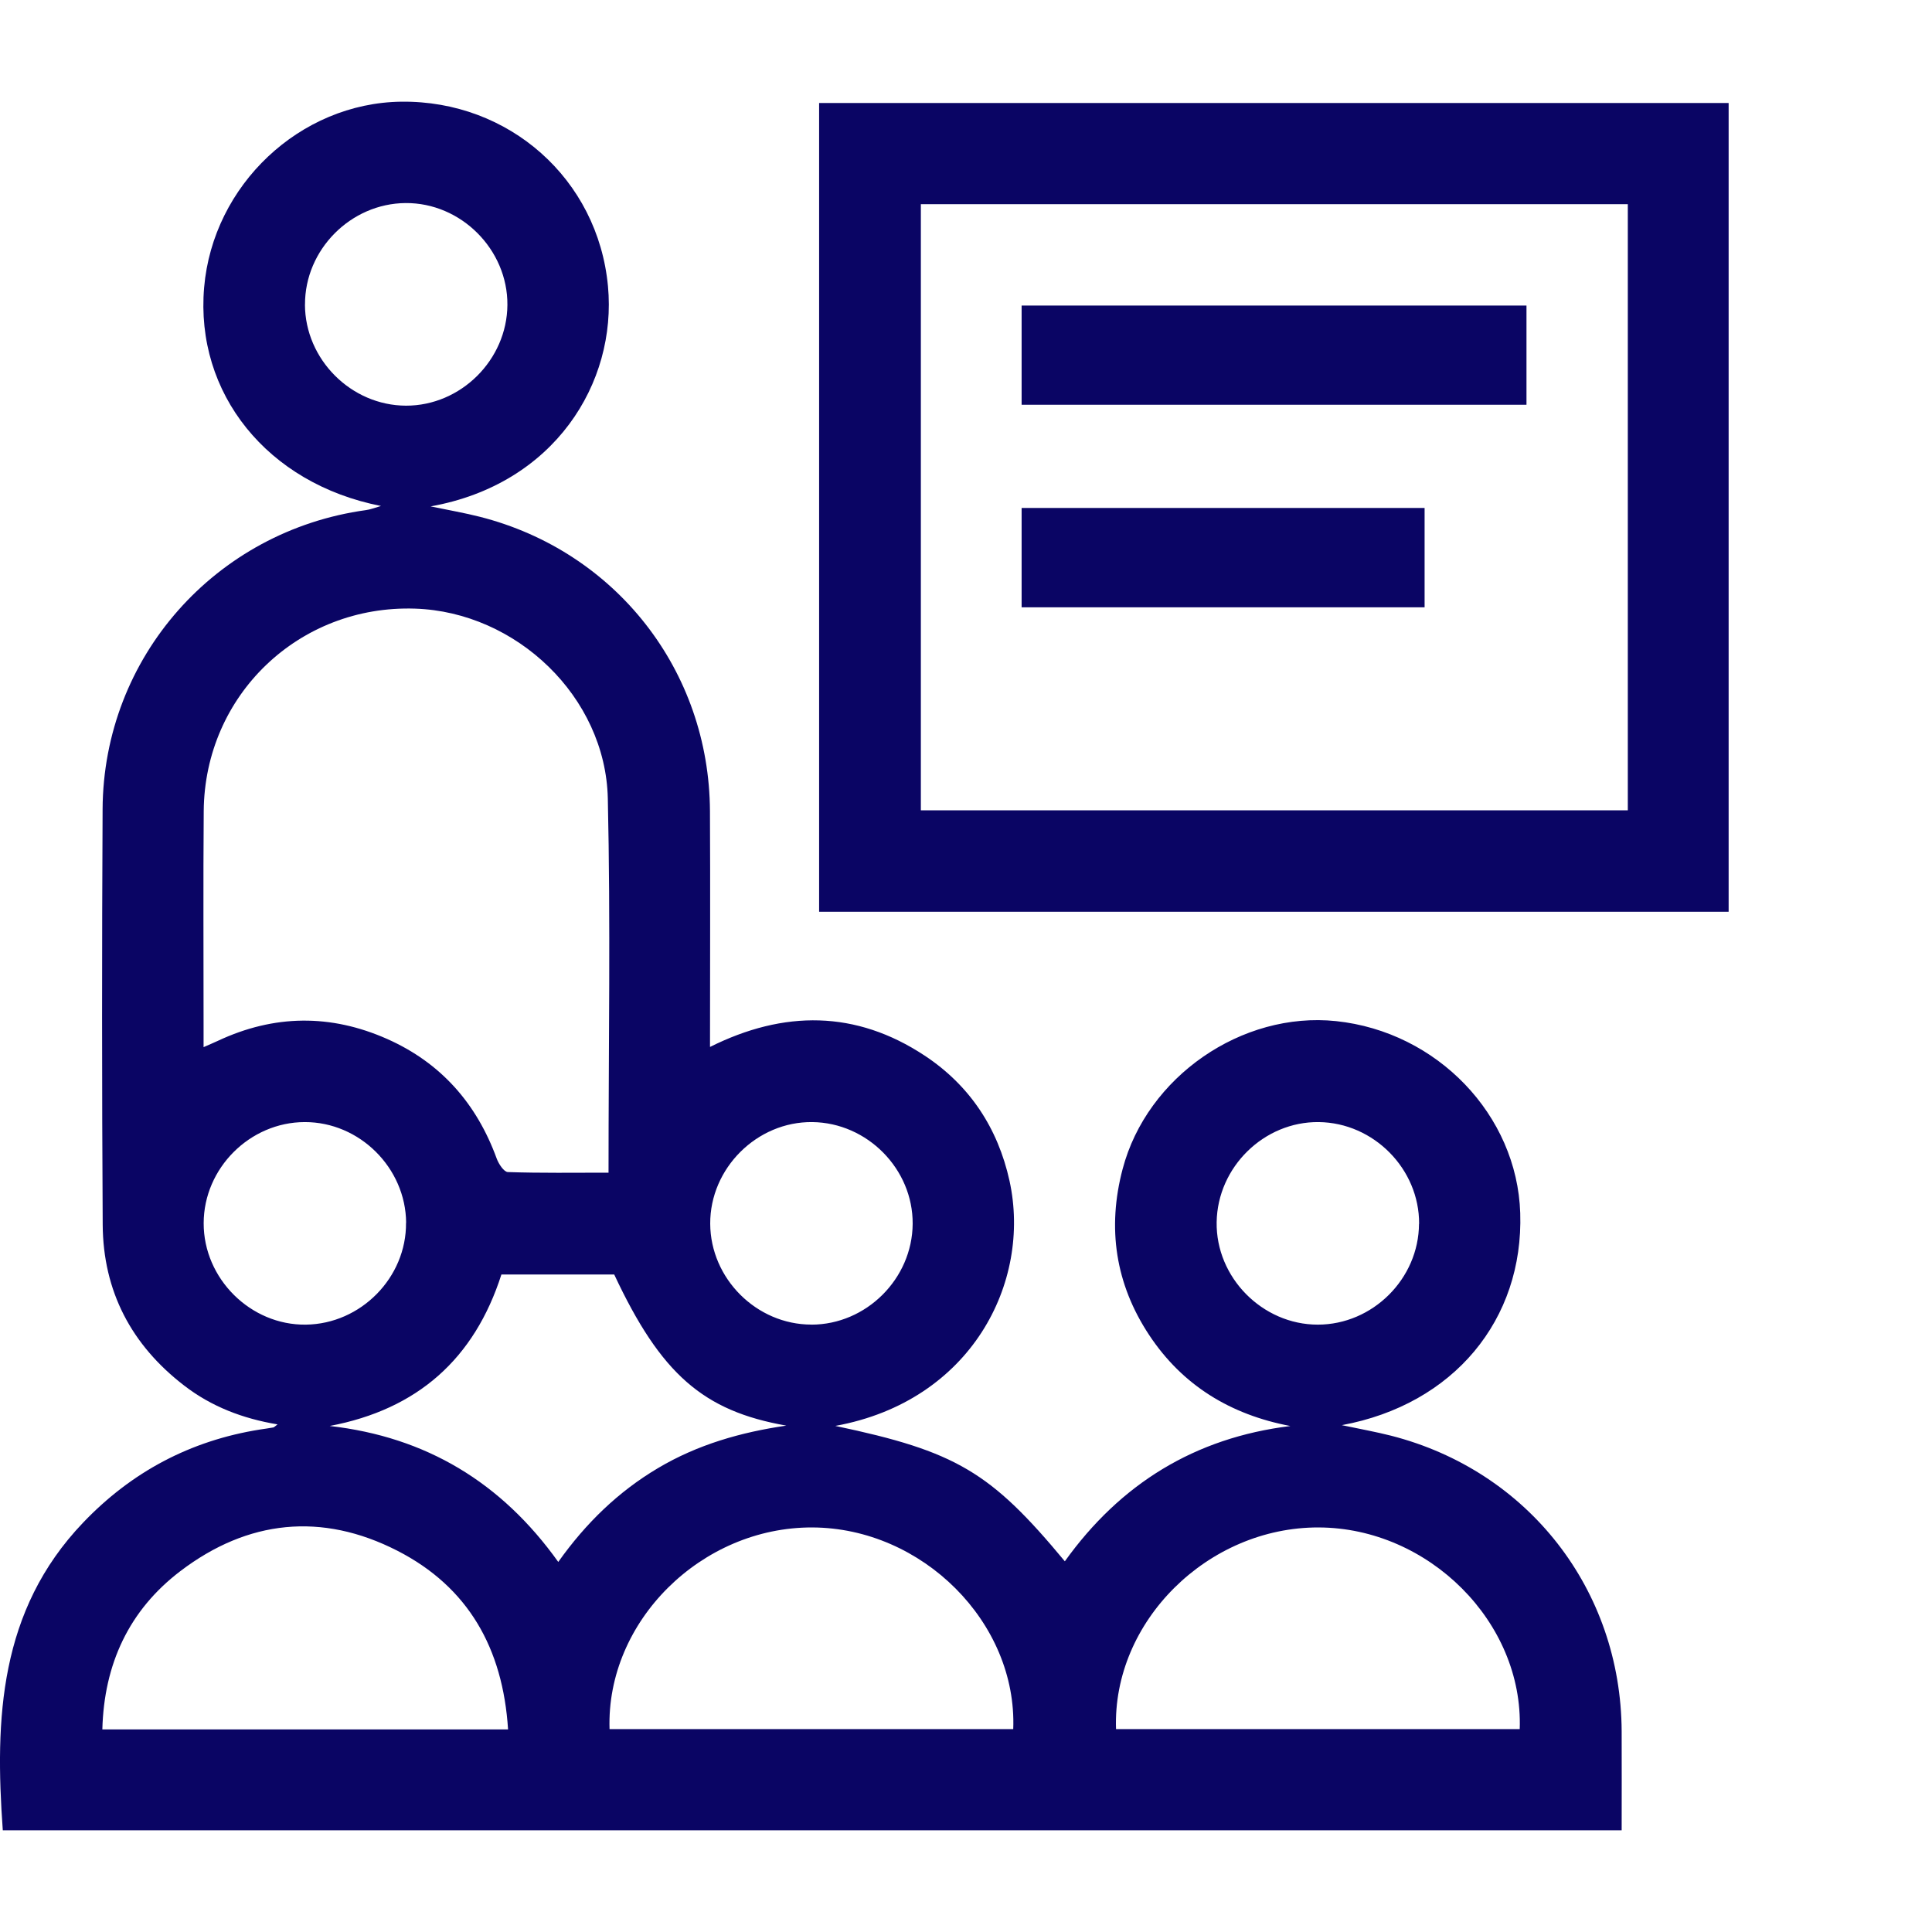 <svg width="38" height="38" viewBox="0 0 38 38" fill="none" xmlns="http://www.w3.org/2000/svg">
<path d="M16.434 28.047C18.804 28.546 19.484 28.949 20.944 30.709C22.035 29.186 23.499 28.279 25.38 28.048C24.203 27.825 23.259 27.25 22.603 26.259C21.939 25.256 21.773 24.155 22.081 22.992C22.56 21.177 24.425 19.89 26.279 20.084C28.268 20.293 29.84 21.931 29.901 23.86C29.968 25.956 28.593 27.625 26.392 28.031C26.769 28.11 27.067 28.164 27.359 28.238C30.059 28.928 31.883 31.267 31.896 34.054C31.899 34.695 31.896 35.336 31.896 36H0.055C-0.104 33.803 -0.014 31.676 1.632 29.951C2.588 28.949 3.745 28.335 5.113 28.117C5.201 28.104 5.287 28.092 5.375 28.076C5.394 28.072 5.41 28.052 5.459 28.016C4.771 27.901 4.157 27.665 3.622 27.252C2.583 26.453 2.028 25.396 2.02 24.087C2.004 21.363 2.004 18.639 2.018 15.915C2.033 12.928 4.237 10.441 7.199 10.033C7.281 10.023 7.359 9.99 7.494 9.952C5.253 9.512 3.836 7.734 4.015 5.654C4.188 3.639 5.898 2.026 7.892 2C10.009 1.974 11.76 3.518 11.958 5.629C12.136 7.532 10.905 9.526 8.47 9.96C8.84 10.037 9.141 10.089 9.436 10.164C12.113 10.843 13.95 13.19 13.964 15.953C13.972 17.48 13.965 19.009 13.965 20.592C15.421 19.865 16.837 19.871 18.186 20.762C19.072 21.347 19.627 22.187 19.856 23.226C20.294 25.229 19.097 27.559 16.434 28.045V28.047ZM11.969 23.065C11.969 20.576 12.01 18.14 11.955 15.705C11.911 13.707 10.157 12.036 8.163 11.971C5.882 11.896 4.024 13.67 4.007 15.954C3.996 17.361 4.004 18.767 4.004 20.174C4.004 20.302 4.004 20.43 4.004 20.596C4.128 20.541 4.207 20.509 4.285 20.472C5.39 19.954 6.505 19.942 7.617 20.436C8.672 20.905 9.376 21.706 9.77 22.789C9.809 22.894 9.912 23.051 9.989 23.053C10.639 23.075 11.29 23.065 11.969 23.065ZM9.993 34.016C9.891 32.421 9.211 31.215 7.814 30.5C6.327 29.74 4.873 29.894 3.55 30.9C2.537 31.67 2.046 32.73 2.013 34.016H9.992H9.993ZM11.989 34.009H19.929C20.009 31.913 18.141 30.051 15.977 30.043C13.796 30.035 11.921 31.889 11.989 34.009ZM21.951 34.009H29.891C29.965 31.909 28.102 30.051 25.938 30.043C23.757 30.035 21.877 31.893 21.951 34.009ZM10.98 30.722C11.524 29.957 12.159 29.341 12.94 28.877C13.72 28.413 14.573 28.17 15.466 28.04C13.832 27.753 12.998 27.026 12.081 25.068H9.862C9.329 26.73 8.21 27.721 6.485 28.047C8.381 28.263 9.863 29.157 10.98 30.721V30.722ZM5.998 5.99C6.001 7.07 6.907 7.976 7.985 7.979C9.062 7.981 9.972 7.08 9.98 5.998C9.988 4.908 9.066 3.985 7.977 3.994C6.897 4.002 5.995 4.912 5.999 5.99H5.998ZM7.988 24.05C7.98 22.97 7.071 22.067 5.993 22.07C4.914 22.072 4.008 22.977 4.006 24.058C4.003 25.149 4.929 26.069 6.017 26.054C7.098 26.04 7.996 25.127 7.986 24.05H7.988ZM15.959 26.054C17.037 26.054 17.944 25.152 17.951 24.071C17.958 22.993 17.058 22.082 15.977 22.07C14.888 22.058 13.964 22.979 13.969 24.069C13.974 25.149 14.88 26.053 15.959 26.053V26.054ZM27.912 24.071C27.918 22.993 27.019 22.082 25.938 22.07C24.862 22.058 23.947 22.954 23.93 24.037C23.912 25.125 24.829 26.054 25.919 26.054C26.998 26.054 27.905 25.152 27.91 24.071H27.912Z" fill="#0A0564"/>
<path d="M34 17.933H16.111V2.026H34V17.933ZM32.017 4.016H18.112V15.938H32.017V4.016Z" fill="#0A0564"/>
<path d="M30.024 6.01V7.961H20.094V6.01H30.024Z" fill="#0A0564"/>
<path d="M20.094 11.945V9.991H28.02V11.945H20.094Z" fill="#0A0564"/>
</svg>
